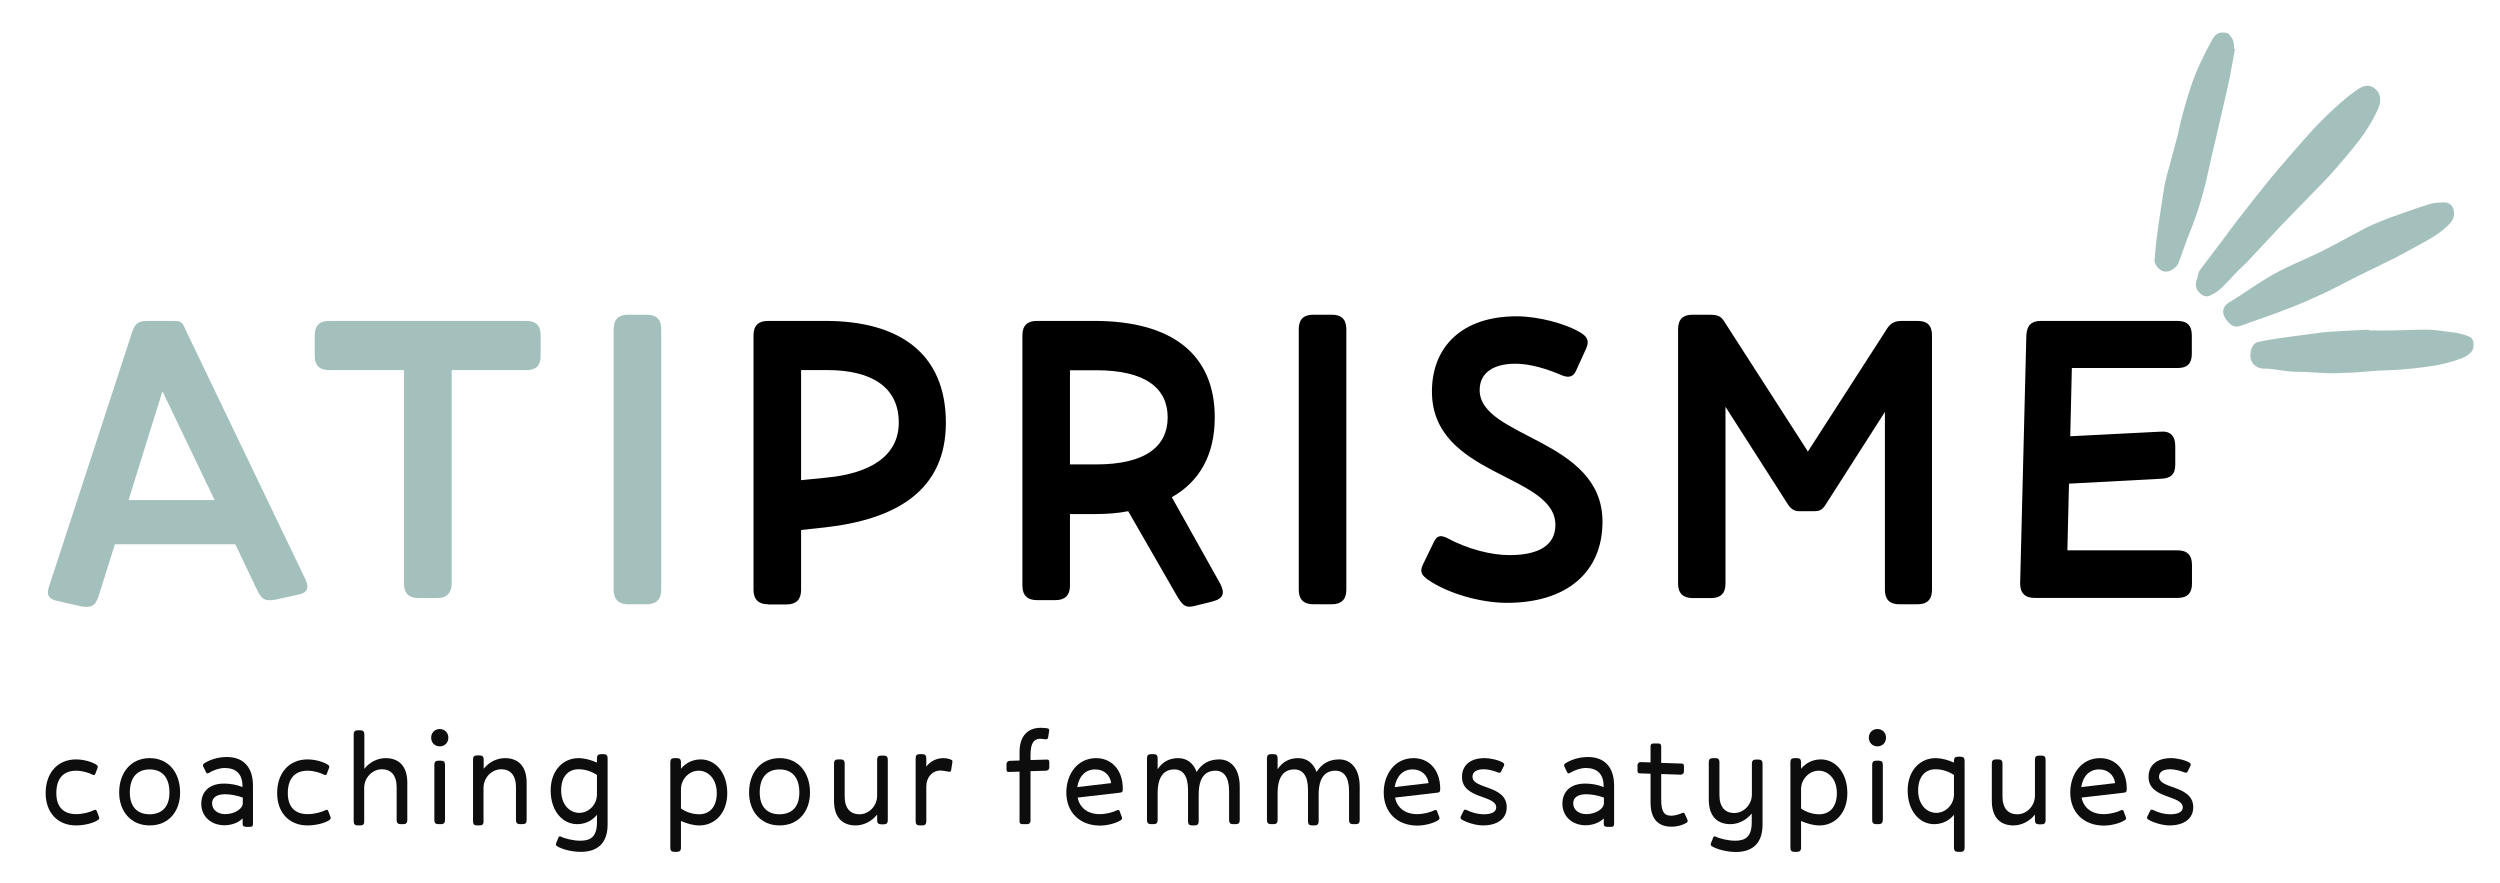 <?xml version="1.0" encoding="utf-8"?>
<!-- Generator: Adobe Illustrator 21.0.0, SVG Export Plug-In . SVG Version: 6.00 Build 0)  -->
<svg version="1.1" id="Calque_2" xmlns="http://www.w3.org/2000/svg" xmlns:xlink="http://www.w3.org/1999/xlink" x="0px" y="0px"
	 viewBox="0 0 1571.3 555" style="enable-background:new 0 0 1571.3 555;" xml:space="preserve">
<style type="text/css">
	.st0{fill:#A3C0BD;}
	.st1{fill:#A4C0BD;}
	.st2{fill:#0D0D0D;}
</style>
<path class="st0" d="M1496,62.9c0,3.1-1.6,6.2-3.1,9.2c-3.6,7.3-8.2,13.9-13.3,20.2c-4.6,5.6-9.3,11.2-14.1,16.6
	c-3.5,3.9-7.2,7.6-10.9,11.4c-7,7.2-14,14.3-20.9,21.5c-7.1,7.5-14,15.1-21.1,22.6c-1.9,2-4,3.8-5.9,5.7c-3.7,3.8-7.2,7.8-11,11.4
	c-1.9,1.8-4.3,3.2-6.7,4.3c-2.8,1.2-5.2-0.2-7-2.3c-2-2.2-2.3-4.8-1.3-7.6c0.4-1,0.5-2.2,0.8-3.2c0.3-1,0.5-2,1.1-2.8
	c5-6.7,10.1-13.3,15.1-20c3.1-4.1,6.1-8.3,9.2-12.3c6.7-8.6,13.4-17.2,20.3-25.6c6.7-8.1,13.6-15.9,20.5-23.8
	c8.4-9.7,17.4-18.7,27.3-26.9c2.5-2.1,5.1-4,7.8-5.7c2.8-1.7,5.9-2.5,8.9-0.6C1494.2,56.8,1496.1,59,1496,62.9z"/>
<path class="st1" d="M1542.4,134c0.2,2.9-1.2,5-2.9,6.8c-4,4.1-8.6,7.3-13.6,10.1c-7,3.9-14,7.8-21.2,11.5
	c-10.3,5.2-20.9,10-31.1,15.4c-13.6,7.2-27.7,13.4-42.1,18.7c-7.1,2.6-14.2,5-21.3,7.6c-0.9,0.3-1.7,0.6-2.6,0.9
	c-2.7,0.8-4.9-0.3-6.7-2.1c-1.2-1.3-2.5-2.8-3.1-4.5c-1.3-3.3,0-6.3,2.9-8.1c11.8-7.2,22.9-15.7,35.5-21.7
	c7.9-3.8,16.1-7.2,23.9-11.1c8.6-4.3,17-9.1,25.6-13.6c7.5-3.9,15.5-6.8,23.5-9.6c5.9-2.1,11.8-4.2,17.7-6c2.6-0.8,5.5-1,8.3-1.1
	C1539.7,126.8,1542.4,129.7,1542.4,134z"/>
<path class="st0" d="M1404.7,30.8c-1,5.5-1.9,11-3,16.4c-0.8,4.2-1.7,8.4-2.7,12.6c-2,8.8-4.1,17.6-6.1,26.4
	c-1.7,7.2-3.5,14.4-5,21.7c-2.8,13.3-6.7,26.3-11.9,38.9c-2,4.9-3.6,10-5.5,15c-0.7,2-1.3,4.2-2.7,5.7c-4.2,4.3-9.5,4.7-12.9-1.2
	c-0.5-0.8-0.8-1.9-0.7-2.9c0.3-4.2,0.7-8.3,1.2-12.5c0.4-3.3,0.9-6.7,1.3-10c0.6-4.1,1.3-8.2,1.9-12.4c0.7-4.2,1.2-8.5,2-12.7
	c0.9-4.3,2.1-8.5,3.3-12.8c1.6-6.1,3.3-12.2,4.9-18.3c1.2-4.9,2.1-9.8,3.5-14.7c2.9-10.2,5.9-20.3,10.4-29.9
	c2.5-5.4,5.2-10.7,8.1-15.8c2-3.6,4.9-4.5,9-3.5c1.1,0.3,1.4,1.2,2.1,1.9c2,2.3,2.4,5,2.2,7.9C1404.3,30.8,1404.5,30.8,1404.7,30.8z
	"/>
<path class="st1" d="M1488.9,207.7c5,0,9.9,0.1,14.9,0c7.5-0.1,15.1-0.6,22.6-0.5c5,0.1,10,1.1,15,1.7c1.2,0.1,2.4,0.2,3.5,0.5
	c2.6,0.7,5.3,1.3,7.6,2.4c2.6,1.2,3,6.9,0.8,9.4c-1.3,1.4-3,2.7-4.8,3.4c-7.8,3.3-16,5-24.4,6.1c-5.1,0.7-10.2,1.2-15.4,1.6
	c-4.8,0.4-9.7,0.4-14.5,0.7c-4.3,0.3-8.7,0.7-13,1c-2.3,0.2-4.6,0.3-6.9,0.3c-3.3,0.1-6.7,0.4-10,0.3c-4.9-0.1-9.9-0.6-14.8-0.8
	c-2.9-0.1-5.8,0-8.7-0.2c-3.2-0.2-6.5-0.8-9.7-1.2c-2.6-0.3-5.2-0.8-7.8-0.7c-5,0.2-9.3-3.6-8.9-8.8c0.3-4.2,1.8-7.3,5-8
	c4.5-1,9.1-1.7,13.7-2.4c6-0.9,11.9-1.6,17.9-2.4c4.1-0.5,8.1-1.2,12.2-1.5c8.5-0.6,17.1-1,25.6-1.4
	C1488.9,207.4,1488.9,207.6,1488.9,207.7z"/>
<path class="st0" d="M51.1,381.1L36,377.7c-6-1.3-7-4.2-4.9-9.9l51.7-158.3c2.1-6.8,4.4-7.8,10.4-7.8h15.9c5.5,0,5.5,1,8.6,7.8
	L192,364.2c2.6,5.7,1,8.6-4.9,9.6l-14,3.1c-6.2,1-8.6,0.3-11.7-6.5l-13.5-28.3H72.2L62,374.6C60,381.1,56.8,382.1,51.1,381.1z
	 M102.1,245.9l-21.3,68.4h54.1L102.1,245.9z"/>
<path class="st0" d="M274.7,375.9H263c-6,0-9.1-3.1-9.1-9.1V232.6h-47.3c-5.7,0-8.8-2.9-8.8-8.8v-13c0-6.2,3.1-9.1,9.1-9.1h123.8
	c6.2,0,9.1,2.9,9.1,9.1v13c0,6-2.9,8.8-8.8,8.8h-47.1v134.2C283.8,372.8,280.7,375.9,274.7,375.9z"/>
<path class="st0" d="M406.5,379.8h-11.7c-6,0-9.1-3.1-9.1-9.1V206.9c0-6.2,3.1-9.1,9.1-9.1h11.7c6,0,9.1,2.9,9.1,9.1v163.8
	C415.6,376.7,412.5,379.8,406.5,379.8z"/>
<path d="M482.7,379.8c-6,0-9.1-3.1-9.1-9.1V210.8c0-6.2,3.1-9.1,9.1-9.1h36.1c46.3,0,75.7,20.3,75.7,64c0,42.6-31.2,60.8-76.2,65.8
	l-14.8,1.6v37.7c0,6-3.1,9.1-9.1,9.1H482.7z M503.5,232.6v69.2l15.9-1.6c27.8-2.6,45.5-13.8,45.5-34.6c0-22.4-17.2-33-45-33H503.5z"
	/>
<path d="M739.3,373.8l-30.2-52.5c-6.5,1.3-13.5,1.8-21.3,1.8h-15.3v45c0,6-3.1,9.1-9.1,9.1h-11.7c-6,0-9.1-3.1-9.1-9.1V210.8
	c0-6.2,3.1-9.1,9.1-9.1h36.1c48.9,0,75.7,21.1,75.7,60.6c0,23.4-9.4,40.3-27,50.2l30.4,54.3c3.1,6,2.1,9.4-4.7,11.2l-10.4,2.6
	C745.3,382.4,743.5,381.1,739.3,373.8z M672.5,232.6v59.3h16.4c31.2,0,45-11.4,45-29.6s-13.8-29.6-45-29.6H672.5z"/>
<path d="M837.1,379.8h-11.7c-6,0-9.1-3.1-9.1-9.1V206.9c0-6.2,3.1-9.1,9.1-9.1h11.7c6,0,9.1,2.9,9.1,9.1v163.8
	C846.2,376.7,843.1,379.8,837.1,379.8z"/>
<path d="M900,246.1c0-27.8,18.5-47.3,53.3-47.3c13,0,30.9,4.4,40.8,10.7c3.9,2.6,4.7,5.2,2.9,9.4l-6.5,14.3
	c-1.6,3.4-4.2,4.4-8.3,2.9c-9.6-4.2-20.5-7.5-29.6-7.5c-14,0-22.6,5.7-22.6,16.6c0,30.2,77.2,30.4,77.2,82.7c0,31.7-22.4,51-60.1,51
	c-16.1,0-36.9-5.7-49.7-14.6c-3.9-2.9-5.2-4.9-3.1-9.4l6.8-14c1.8-3.9,3.9-4.9,8.1-2.9c13.5,7.3,28.3,10.9,39.5,10.9
	c18.2,0,28.9-6,28.9-19C977.5,297.6,900,299.7,900,246.1z"/>
<path d="M1075.5,375.9h-11.7c-6,0-9.1-3.1-9.1-9.1V206.9c0-6.2,3.1-9.1,9.1-9.1h10.4c4.4,0,7,0.5,9.1,3.6l53,82.4l48.9-75.9
	c2.1-3.6,4.4-6.2,9.9-6.2h10.1c6.2,0,9.1,2.9,9.1,9.1v159.9c0,6-2.9,9.1-9.1,9.1h-11.4c-6.2,0-9.1-3.1-9.1-9.1V258.9l-37.4,58.5
	c-2.1,3.4-4.4,3.9-6.8,3.9h-9.9c-2.3,0-4.7-1-6.8-4.2l-39.3-61.4v111C1084.6,372.8,1081.5,375.9,1075.5,375.9z"/>
<path d="M1269.7,366.8l3.9-156c0.3-6.2,3.1-9.1,9.1-9.1h85.8c6.2,0,9.1,2.9,9.1,9.1v11.7c0,6-2.9,8.8-8.8,8.8h-66.6l-1,42.9
	l56.9-2.9c6.2-0.5,9.1,2.9,9.1,9.1v11.7c0,6-2.9,8.6-8.8,8.8l-58,3.1l-1,41.9h69.2c6.2,0,9.1,3.1,9.1,9.1v12c0,5.7-2.9,8.8-8.8,8.8
	h-90C1272.9,375.9,1269.7,372.8,1269.7,366.8z"/>
<path class="st2" d="M47.9,511.7c4.1,0,8.7-1.2,11.4-2.6c0.7-0.3,1.2-0.1,1.5,0.6l1.4,3.7c0.3,0.7,0.2,1.4-0.5,1.9
	c-2.7,2-8.7,3.5-13.9,3.5c-11.5,0-19.1-8-19.1-20.3c0-12.8,7.6-21.2,19.1-21.2c4.8,0,10.4,1.6,13,3.5c0.7,0.5,0.8,1.2,0.5,1.9
	l-1.4,3.7c-0.2,0.7-0.8,0.9-1.5,0.6c-2.5-1.3-6.7-2.6-10.5-2.6c-7.8,0-12.5,4.6-12.5,14.1C35.4,507.4,40.1,511.7,47.9,511.7z"/>
<path class="st2" d="M74.9,498.1c0-12.4,7.3-21.6,19.2-21.6c11.9,0,19.1,9.2,19.1,21.6c0,11.9-7.2,20.7-19.1,20.7
	C82.2,518.8,74.9,509.9,74.9,498.1z M106.5,498.1c0-9.7-4.8-14.5-12.4-14.5c-7.6,0-12.5,4.7-12.5,14.5c0,9.2,4.9,13.7,12.5,13.7
	C101.7,511.7,106.5,507.3,106.5,498.1z"/>
<path class="st2" d="M154.2,519.6c-1.1,0-1.7-0.6-1.7-1.7v-3.5c-2.7,2.7-7,4.3-11.5,4.3c-0.6,0-1.2,0-1.7-0.1
	c-7.6-0.7-12.8-6.2-12.8-13.4c0-6.8,4.1-12.7,14.4-12.7c3.7,0,8,0.7,11.5,2.2V494c0-7.5-4.1-11.3-11.1-11.3c-3.2,0-7,1.2-10.2,3.2
	c-0.7,0.4-1.2,0.2-1.6-0.5l-1.2-2.5c-0.2-0.4-0.4-0.8-0.6-1.2c-0.3-0.7-0.1-1.4,0.5-1.8c3.4-2.3,8.6-4.1,14.4-4.1
	c10.1,0,16.4,6.1,16.4,18V518c0,1.1-0.6,1.7-1.7,1.7H154.2z M152.6,504.8v-3.5c-3.5-1.3-7.7-2.1-11.1-2.1c-5.5,0-8.2,2.2-8.2,5.7
	c0,4.3,3.8,6.8,8.2,6.8C147.4,511.7,152.6,508.4,152.6,504.8z"/>
<path class="st2" d="M193.4,511.7c4.1,0,8.7-1.2,11.4-2.6c0.7-0.3,1.2-0.1,1.5,0.6l1.4,3.7c0.3,0.7,0.2,1.4-0.5,1.9
	c-2.7,2-8.7,3.5-13.9,3.5c-11.5,0-19.1-8-19.1-20.3c0-12.8,7.6-21.2,19.1-21.2c4.8,0,10.4,1.6,13,3.5c0.7,0.5,0.8,1.2,0.5,1.9
	l-1.4,3.7c-0.2,0.7-0.8,0.9-1.5,0.6c-2.5-1.3-6.7-2.6-10.5-2.6c-7.8,0-12.5,4.6-12.5,14.1C180.9,507.4,185.6,511.7,193.4,511.7z"/>
<path class="st2" d="M226.5,518.8h-1.7c-1.7,0-2.5-0.8-2.5-2.5v-54.8c0-1.7,0.8-2.5,2.5-2.5h1.7c1.7,0,2.5,0.8,2.5,2.5v21.7
	c3.3-4.2,8.3-6.7,13.4-6.7c7.9,0,13.6,4.6,13.6,15.4v23.6c0,1.7-0.8,2.5-2.5,2.5h-1.7c-1.7,0-2.5-0.8-2.5-2.5v-20.7
	c0-7.6-3.6-11.3-9.3-11.3c-5.8,0-11.1,5.1-11.1,11.7v21.1C229,518,228.2,518.8,226.5,518.8z"/>
<path class="st2" d="M271,463.6c0-3.1,2.3-5.4,5.4-5.4s5.4,2.3,5.4,5.4c0,3.2-2.2,5.5-5.4,5.5S271,466.8,271,463.6z M277.2,518h-1.7
	c-1.7,0-2.5-0.8-2.5-2.5v-34.9c0-1.7,0.8-2.5,2.5-2.5h1.7c1.7,0,2.5,0.8,2.5,2.5v34.9C279.7,517.1,278.9,518,277.2,518z"/>
<path class="st2" d="M301.5,518.8h-1.7c-1.7,0-2.5-0.8-2.5-2.5v-39c0-1.7,0.8-2.5,2.5-2.5h1.7c1.7,0,2.5,0.8,2.5,2.5v5.9
	c3.3-4.2,8.3-6.7,13.4-6.7c7.9,0,13.6,4.6,13.6,15.4v23.6c0,1.7-0.8,2.5-2.5,2.5h-1.7c-1.7,0-2.5-0.8-2.5-2.5v-20.7
	c0-7.6-3.6-11.3-9.3-11.3c-5.8,0-11.1,5.1-11.1,11.7v21.1C304,518,303.1,518.8,301.5,518.8z"/>
<path class="st2" d="M350.2,531.9c-0.7-0.4-1-1.1-0.7-1.8l1.5-3.7c0.2-0.7,0.8-0.9,1.5-0.6c2.2,1.2,7.8,2.6,12.2,2.6
	c6,0,10.5-2,10.5-11.5v-4.8c-3.2,4-7.8,5.9-12.4,5.9c-9.3,0-16.7-8.3-16.7-21.2c0-12.4,7.7-20.3,17.5-20.3c3.7,0,7.8,1.1,11.6,2.8
	v-2.8c0-1.7,0.8-2.5,2.5-2.5h1.7c1.7,0,2.5,0.8,2.5,2.5v41.6c0,13-7.5,17.3-16.9,17.3C359,535.4,353.1,533.7,350.2,531.9z
	 M375.2,499.2v-12.1c-3.6-2.4-7.6-3.6-11.6-3.6c-6.2,0-10.9,4.3-10.9,13.3c0,9,5.4,14.1,11.4,14.1
	C369.9,510.9,375.2,505.9,375.2,499.2z"/>
<path class="st2" d="M425.5,535.4h-1.7c-1.7,0-2.5-0.8-2.5-2.5V479c0-1.7,0.8-2.5,2.5-2.5h1.7c1.7,0,2.5,0.8,2.5,2.5v4.2
	c3.2-4,7.8-5.9,12.4-5.9c9.3,0,16.7,8.3,16.7,21.2c0,12.4-7.7,20.3-17.5,20.3c-3.7,0-7.8-1.1-11.6-2.8v16.9
	C428,534.6,427.1,535.4,425.5,535.4z M450.5,498.5c0-9-5.4-14.1-11.4-14.1c-5.8,0-11.1,5.1-11.1,11.7v12.1c3.6,2.4,7.6,3.6,11.6,3.6
	C445.8,511.7,450.5,507.4,450.5,498.5z"/>
<path class="st2" d="M470.8,498.1c0-12.4,7.3-21.6,19.2-21.6c11.9,0,19.1,9.2,19.1,21.6c0,11.9-7.2,20.7-19.1,20.7
	C478.1,518.8,470.8,509.9,470.8,498.1z M502.4,498.1c0-9.7-4.8-14.5-12.4-14.5c-7.6,0-12.5,4.7-12.5,14.5c0,9.2,4.9,13.7,12.5,13.7
	C497.6,511.7,502.4,507.3,502.4,498.1z"/>
<path class="st2" d="M551.2,512.1c-3.3,4.1-8.3,6.7-13.4,6.7c-7.9,0-13.6-4.6-13.6-15.4v-23.6c0-1.7,0.8-2.5,2.5-2.5h1.7
	c1.7,0,2.5,0.8,2.5,2.5v20.7c0,7.6,3.6,11.3,9.3,11.3c5.8,0,11.1-5.1,11.1-11.7v-22.7c0-1.7,0.8-2.5,2.5-2.5h1.7
	c1.7,0,2.5,0.8,2.5,2.5v38.2c0,1.7-0.8,2.5-2.5,2.5h-1.7c-1.7,0-2.5-0.8-2.5-2.5V512.1z"/>
<path class="st2" d="M579.7,518.8H578c-1.7,0-2.5-0.8-2.5-2.5v-39.8c0-1.7,0.8-2.5,2.5-2.5h1.7c1.7,0,2.5,0.8,2.5,2.5v5.3
	c2.6-3.3,6.3-5.3,10.8-5.3c1.9,0,3.9,0.5,5,1.1c0.6,0.3,0.7,0.7,0.6,1.4l-0.8,5.1c-0.2,1-0.7,1.1-1.6,0.9c-2.3-0.4-3.8-0.7-5.1-0.7
	c-5.1,0-8.9,4.2-8.9,10v21.9C582.2,518,581.4,518.8,579.7,518.8z"/>
<path class="st2" d="M645.8,518h-3.3c-1.1,0-1.7-0.6-1.7-1.7V485l-6.7,0.2c-1.2,0.1-1.5-0.7-1.5-1.7v-3.3c0-1.1,0.8-1.9,2-2l6.2-0.2
	v-5.3c0-10.5,5.6-15.9,14.9-15.2l1.1,0.1c0.3,0,0.7,0.1,1.1,0.1c1.3,0.1,1.7,0.6,1.5,1.9l-0.2,1.2l-0.4,2.5
	c-0.2,1.2-0.7,1.5-2.2,1.3l-1.7-0.2c-0.5-0.1-0.9-0.1-1.3-0.1c-4.1,0.2-5.9,3.2-5.9,10.3v3.1l10.3-0.3c1.2-0.1,1.5,0.7,1.5,1.7v3.3
	c0,1.1-0.8,1.9-2,2l-9.8,0.3v31.5C647.4,517.4,646.8,518,645.8,518z"/>
<path class="st2" d="M670.2,498.1c0-11.3,6.8-21.6,18.8-21.6c9,0,16.7,6.7,16.7,19.3c0,1.7-0.2,2.2-1.7,2.4l-26.7,3.1
	c1.2,6,5.9,10.4,13.9,10.4c4.1,0,8.5-1.2,11-2.5c0.7-0.3,1.2-0.1,1.5,0.6l1.4,3.7c0.3,0.8,0.2,1.4-0.5,1.9
	c-2.7,1.9-8.4,3.5-13.4,3.5C678.5,518.8,670.2,510.4,670.2,498.1z M677.1,494.7l21.3-2.5c-0.7-5.1-4.6-8.6-9.9-8.6
	C682.5,483.5,678.2,487.6,677.1,494.7z"/>
<path class="st2" d="M750.9,518.8h-1.7c-1.7,0-2.5-0.8-2.5-2.5v-19.8c0-8.8-3.2-12.9-8.6-12.9c-6.6,0-10.5,4.6-10.5,15v16.9
	c0,1.7-0.8,2.5-2.5,2.5h-1.7c-1.7,0-2.5-0.8-2.5-2.5v-39c0-1.7,0.8-2.5,2.5-2.5h1.7c1.7,0,2.5,0.8,2.5,2.5v7c3-4.7,7.5-7,12.9-7
	c5.3,0,9.6,3,11.6,8.7c3.2-5.3,8.1-7.9,14.2-7.9c7.5,0,12.9,6,12.9,17.1v21.1c0,1.7-0.8,2.5-2.5,2.5h-1.7c-1.7,0-2.5-0.8-2.5-2.5
	v-18.2c0-8.8-3.2-12.9-8.6-12.9c-6.6,0-10.5,4.6-10.5,15v16.9C753.4,518,752.6,518.8,750.9,518.8z"/>
<path class="st2" d="M826.3,518.8h-1.7c-1.7,0-2.5-0.8-2.5-2.5v-19.8c0-8.8-3.2-12.9-8.6-12.9c-6.6,0-10.5,4.6-10.5,15v16.9
	c0,1.7-0.8,2.5-2.5,2.5h-1.7c-1.7,0-2.5-0.8-2.5-2.5v-39c0-1.7,0.8-2.5,2.5-2.5h1.7c1.7,0,2.5,0.8,2.5,2.5v7c3-4.7,7.5-7,12.9-7
	c5.3,0,9.6,3,11.6,8.7c3.2-5.3,8.1-7.9,14.2-7.9c7.5,0,12.9,6,12.9,17.1v21.1c0,1.7-0.8,2.5-2.5,2.5h-1.7c-1.7,0-2.5-0.8-2.5-2.5
	v-18.2c0-8.8-3.2-12.9-8.6-12.9c-6.6,0-10.5,4.6-10.5,15v16.9C828.8,518,827.9,518.8,826.3,518.8z"/>
<path class="st2" d="M869.7,498.1c0-11.3,6.8-21.6,18.8-21.6c9,0,16.7,6.7,16.7,19.3c0,1.7-0.2,2.2-1.7,2.4l-26.7,3.1
	c1.2,6,5.9,10.4,13.9,10.4c4.1,0,8.5-1.2,11-2.5c0.7-0.3,1.2-0.1,1.5,0.6l1.4,3.7c0.3,0.8,0.2,1.4-0.5,1.9
	c-2.7,1.9-8.4,3.5-13.4,3.5C877.9,518.8,869.7,510.4,869.7,498.1z M876.6,494.7l21.3-2.5c-0.7-5.1-4.6-8.6-9.9-8.6
	C882,483.5,877.7,487.6,876.6,494.7z"/>
<path class="st2" d="M933.1,476.5c3.6,0,9,1.2,11.6,2.9c0.7,0.4,0.9,1.1,0.6,1.8l-1.8,3.7c-0.3,0.7-1,0.9-1.7,0.7
	c-3-1.2-6.4-2.1-9.2-2.1c-4.6,0-7.1,1.7-7.1,4.7c0,8,21.5,5.1,21.5,19.2c0,7-5.6,11.4-15,11.4c-4.1,0-10-1.7-13.3-3.7
	c-0.7-0.4-0.9-1.1-0.6-1.8l1.8-3.7c0.3-0.7,0.9-0.9,1.6-0.6c3.8,1.9,7.7,2.8,11,2.8c5.2,0,7.9-1.6,7.9-4.3c0-8-21.5-5.1-21.5-19.2
	C918.9,481.5,923.5,476.5,933.1,476.5z"/>
<path class="st2" d="M1009.7,519.6c-1.1,0-1.7-0.6-1.7-1.7v-3.5c-2.7,2.7-7,4.3-11.5,4.3c-0.6,0-1.2,0-1.7-0.1
	c-7.6-0.7-12.8-6.2-12.8-13.4c0-6.8,4.1-12.7,14.4-12.7c3.7,0,8,0.7,11.5,2.2V494c0-7.5-4.1-11.3-11.1-11.3c-3.2,0-7,1.2-10.2,3.2
	c-0.7,0.4-1.2,0.2-1.6-0.5l-1.2-2.5c-0.2-0.4-0.4-0.8-0.6-1.2c-0.3-0.7-0.1-1.4,0.5-1.8c3.4-2.3,8.6-4.1,14.4-4.1
	c10.1,0,16.4,6.1,16.4,18V518c0,1.1-0.6,1.7-1.7,1.7H1009.7z M1008.1,504.8v-3.5c-3.5-1.3-7.7-2.1-11.1-2.1c-5.5,0-8.2,2.2-8.2,5.7
	c0,4.3,3.8,6.8,8.2,6.8C1002.9,511.7,1008.1,508.4,1008.1,504.8z"/>
<path class="st2" d="M1050.6,519.6c-8.2,0-13.2-4.6-13.2-15.3v-18l-6.7-0.2c-1.2,0-1.5-0.7-1.5-1.7V481c0-1.1,0.8-2,2-2l6.2,0.2V469
	c0-1.1,0.6-1.7,1.7-1.7h3.3c1.1,0,1.7,0.6,1.7,1.7v10.5l12.8,0.4c1.2,0,1.5,0.7,1.5,1.7v3.3c0,1.1-0.8,2-2,2l-12.3-0.4v15.9
	c0,7.9,1.9,10.3,6.4,10.3c2.3,0,5.5-1.1,6.8-1.7c0.7-0.3,1.2-0.2,1.6,0.5l1.7,3.8c0.3,0.7,0.1,1.4-0.5,1.8
	C1057.9,518.5,1054.3,519.6,1050.6,519.6z"/>
<path class="st2" d="M1076,531.9c-0.7-0.4-1-1.1-0.7-1.8l1.5-3.7c0.2-0.7,0.8-0.9,1.5-0.6c2.2,1.2,7.8,2.6,12.2,2.6
	c6,0,10.5-2,10.5-11.5v-5.6c-3.3,4.1-8.3,6.7-13.4,6.7c-7.9,0-13.6-4.6-13.6-15.4V479c0-1.7,0.8-2.5,2.5-2.5h1.7
	c1.7,0,2.5,0.8,2.5,2.5v20.7c0,7.6,3.6,11.3,9.3,11.3c5.8,0,11.1-5.1,11.1-11.7v-19.4c0-1.7,0.8-2.5,2.5-2.5h1.7
	c1.7,0,2.5,0.8,2.5,2.5v38.3c0,13-7.5,17.3-16.9,17.3C1084.8,535.4,1078.9,533.7,1076,531.9z"/>
<path class="st2" d="M1129.5,535.4h-1.7c-1.7,0-2.5-0.8-2.5-2.5V479c0-1.7,0.8-2.5,2.5-2.5h1.7c1.7,0,2.5,0.8,2.5,2.5v4.2
	c3.2-4,7.8-5.9,12.4-5.9c9.3,0,16.7,8.3,16.7,21.2c0,12.4-7.7,20.3-17.5,20.3c-3.7,0-7.8-1.1-11.6-2.8v16.9
	C1132,534.6,1131.1,535.4,1129.5,535.4z M1154.5,498.5c0-9-5.4-14.1-11.4-14.1c-5.8,0-11.1,5.1-11.1,11.7v12.1
	c3.6,2.4,7.6,3.6,11.6,3.6C1149.8,511.7,1154.5,507.4,1154.5,498.5z"/>
<path class="st2" d="M1174.6,463.6c0-3.1,2.3-5.4,5.4-5.4c3.1,0,5.4,2.3,5.4,5.4c0,3.2-2.2,5.5-5.4,5.5
	C1176.9,469.1,1174.6,466.8,1174.6,463.6z M1180.9,518h-1.7c-1.7,0-2.5-0.8-2.5-2.5v-34.9c0-1.7,0.8-2.5,2.5-2.5h1.7
	c1.7,0,2.5,0.8,2.5,2.5v34.9C1183.3,517.1,1182.5,518,1180.9,518z"/>
<path class="st2" d="M1230.6,535.4c-1.7,0-2.5-0.8-2.5-2.5v-20.8c-3.2,4-7.8,5.9-12.4,5.9c-9.3,0-16.7-8.3-16.7-21.2
	c0-12.4,7.7-20.3,17.5-20.3c3.7,0,7.8,1.1,11.6,2.8v-1.2c0-1.7,0.8-2.5,2.5-2.5h1.7c1.7,0,2.5,0.8,2.5,2.5v54.8
	c0,1.7-0.8,2.5-2.5,2.5H1230.6z M1228.1,499.2v-12.1c-3.6-2.4-7.6-3.6-11.6-3.6c-6.2,0-10.9,4.3-10.9,13.3c0,9,5.4,14.1,11.4,14.1
	C1222.8,510.9,1228.1,505.9,1228.1,499.2z"/>
<path class="st2" d="M1278.9,512.1c-3.3,4.1-8.3,6.7-13.4,6.7c-7.9,0-13.6-4.6-13.6-15.4v-23.6c0-1.7,0.8-2.5,2.5-2.5h1.7
	c1.7,0,2.5,0.8,2.5,2.5v20.7c0,7.6,3.6,11.3,9.3,11.3c5.8,0,11.1-5.1,11.1-11.7v-22.7c0-1.7,0.8-2.5,2.5-2.5h1.7
	c1.7,0,2.5,0.8,2.5,2.5v38.2c0,1.7-0.8,2.5-2.5,2.5h-1.7c-1.7,0-2.5-0.8-2.5-2.5V512.1z"/>
<path class="st2" d="M1301.2,498.1c0-11.3,6.8-21.6,18.8-21.6c9,0,16.7,6.7,16.7,19.3c0,1.7-0.3,2.2-1.7,2.4l-26.7,3.1
	c1.2,6,5.9,10.4,13.9,10.4c4.1,0,8.5-1.2,11-2.5c0.7-0.3,1.2-0.1,1.5,0.6l1.4,3.7c0.3,0.8,0.3,1.4-0.5,1.9
	c-2.7,1.9-8.4,3.5-13.4,3.5C1309.4,518.8,1301.2,510.4,1301.2,498.1z M1308.1,494.7l21.3-2.5c-0.7-5.1-4.6-8.6-9.9-8.6
	C1313.5,483.5,1309.2,487.6,1308.1,494.7z"/>
<path class="st2" d="M1364.6,476.5c3.6,0,9,1.2,11.6,2.9c0.7,0.4,0.9,1.1,0.6,1.8l-1.8,3.7c-0.3,0.7-1,0.9-1.7,0.7
	c-3-1.2-6.4-2.1-9.2-2.1c-4.6,0-7.1,1.7-7.1,4.7c0,8,21.5,5.1,21.5,19.2c0,7-5.6,11.4-15,11.4c-4.1,0-10-1.7-13.3-3.7
	c-0.7-0.4-0.9-1.1-0.6-1.8l1.8-3.7c0.3-0.7,0.9-0.9,1.6-0.6c3.8,1.9,7.7,2.8,11,2.8c5.2,0,7.9-1.6,7.9-4.3c0-8-21.5-5.1-21.5-19.2
	C1350.4,481.5,1355,476.5,1364.6,476.5z"/>
</svg>
